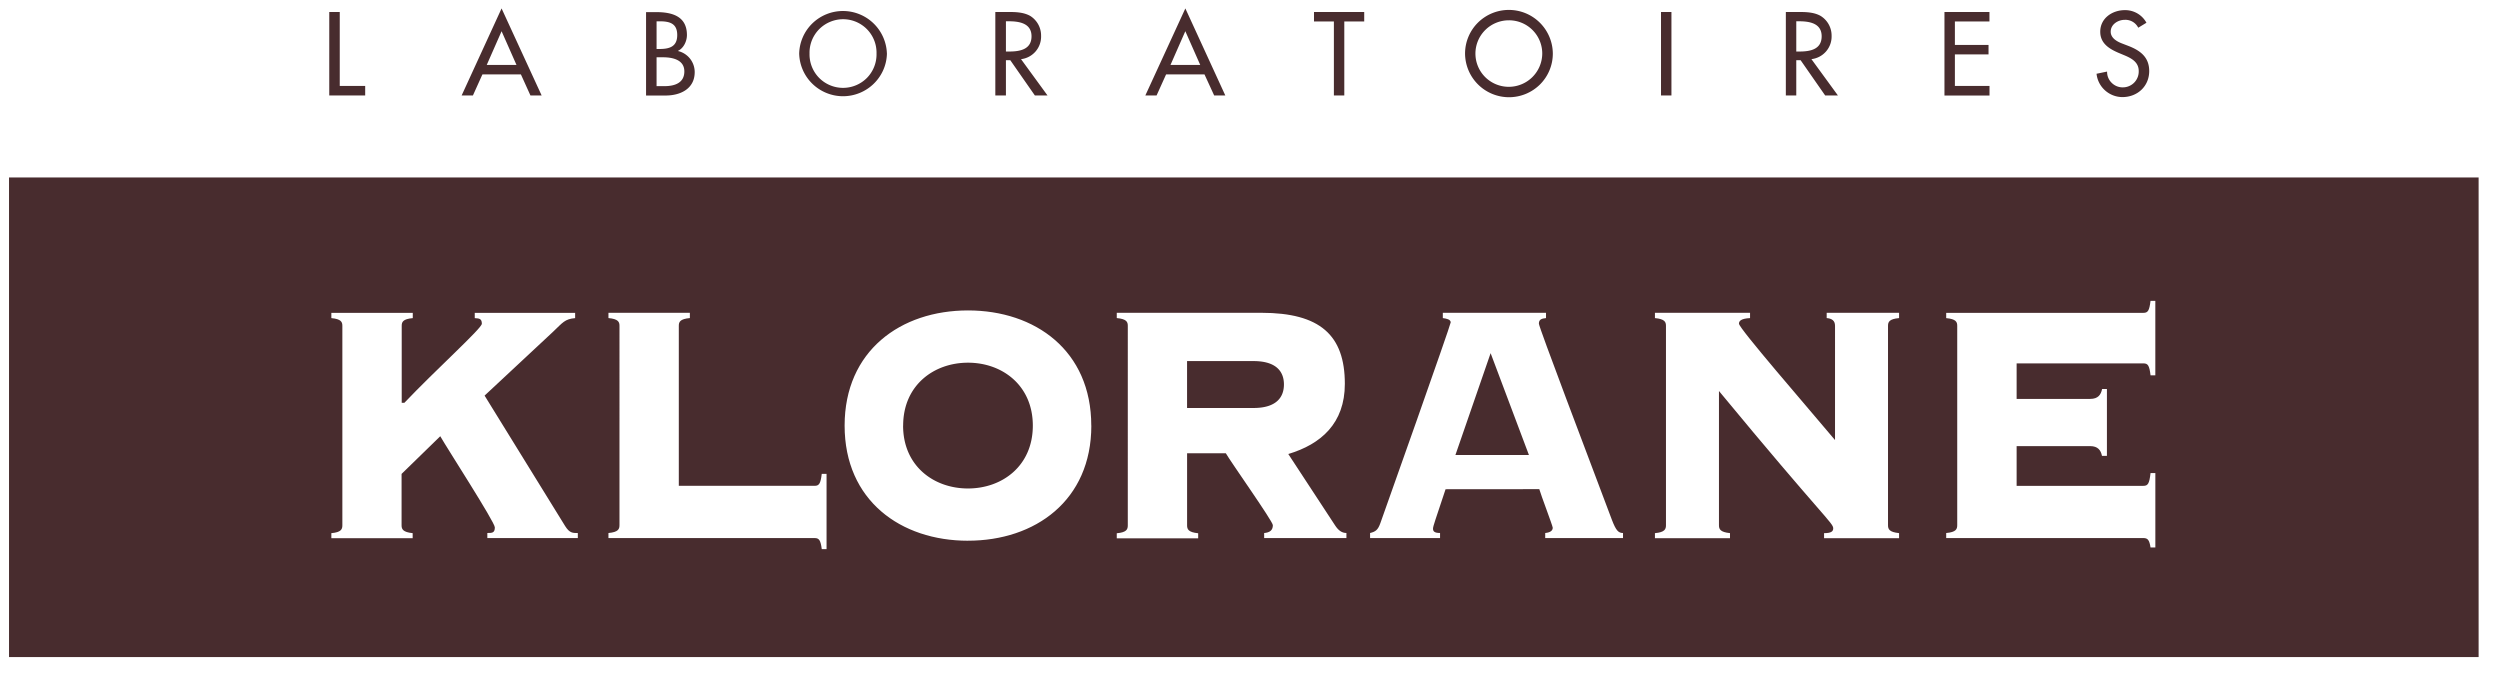 <svg width="92" height="25" fill="none" xmlns="http://www.w3.org/2000/svg"><g clip-path="url(#a)" fill="#482C2E"><path d="M12.503 3.163h.936v.351h-1.322V.441h.386v2.722ZM18.459 1.148l-.547 1.242h1.095l-.549-1.242Zm-.706 1.59-.35.776h-.415L18.458.31l1.474 3.202h-.412l-.351-.775-1.415.002h-.001ZM24.165 3.17h.292c.353 0 .727-.106.727-.542 0-.435-.444-.52-.786-.52h-.236v1.065l.003-.002Zm-.003-1.367h.097c.364 0 .663-.074.663-.513s-.292-.506-.655-.506h-.105v1.019ZM23.773.446h.378c.584 0 1.128.152 1.128.844 0 .223-.12.484-.328.581v.007a.796.796 0 0 1 .614.775c0 .616-.526.862-1.07.862h-.72V.446h-.002ZM32.256 1.972A1.23 1.23 0 0 0 30.544.806a1.229 1.229 0 0 0-.753 1.166 1.233 1.233 0 0 0 .349.89 1.238 1.238 0 0 0 1.768 0 1.234 1.234 0 0 0 .348-.89Zm.383 0c-.01.42-.185.818-.487 1.111a1.618 1.618 0 0 1-2.256 0 1.605 1.605 0 0 1-.486-1.111c.01-.42.185-.819.486-1.112a1.618 1.618 0 0 1 2.742 1.112ZM37.018 1.896h.123c.389 0 .819-.075.819-.56 0-.486-.46-.553-.84-.553h-.102v1.112Zm1.532 1.618h-.466l-.906-1.3h-.16v1.3h-.39V.441h.467c.274 0 .566.006.814.143a.851.851 0 0 1 .403.735.835.835 0 0 1-.738.858l.976 1.338ZM43.62 1.148l-.546 1.242h1.095l-.549-1.242Zm-.708 1.59-.35.776h-.414L43.621.31l1.47 3.202h-.41l-.356-.775-1.413.002ZM49.47 3.514h-.383V.791h-.732v-.35h1.848v.35h-.733v2.723ZM56.755 1.972a1.223 1.223 0 0 0-1.23-1.225c-.325 0-.638.129-.869.359a1.221 1.221 0 0 0 0 1.732 1.232 1.232 0 0 0 2.099-.866Zm.389 0c0 .426-.17.836-.473 1.137a1.618 1.618 0 0 1-2.757-1.137c0-.427.17-.836.473-1.138a1.618 1.618 0 0 1 2.757 1.138ZM61.51 3.514h-.385V.441h.384v3.073ZM66.1 1.896h.122c.389 0 .815-.075.815-.56 0-.486-.457-.553-.837-.553h-.097v1.112h-.004Zm1.536 1.618h-.469l-.905-1.3h-.159v1.3h-.384V.441h.462c.276 0 .57.006.815.143a.85.85 0 0 1 .407.735.837.837 0 0 1-.743.857l.976 1.338ZM71.555.441h1.657v.35H71.94v.863h1.238v.349h-1.238v1.16h1.274v.352h-1.658V.441ZM78.687 1.02a.527.527 0 0 0-.498-.29c-.247 0-.515.167-.515.435 0 .24.237.367.428.439l.223.086c.437.17.766.412.766.925 0 .56-.433.958-.988.958a.964.964 0 0 1-.64-.249.951.951 0 0 1-.31-.61l.388-.08a.56.56 0 0 0 .172.417.568.568 0 0 0 .422.164.584.584 0 0 0 .57-.602c0-.327-.268-.47-.532-.58l-.215-.09c-.348-.15-.669-.352-.669-.776 0-.496.443-.794.906-.794a.89.89 0 0 1 .794.464l-.302.183ZM35.623 13.347c-1.264 0-2.387.836-2.387 2.316h-.002c0 1.479 1.121 2.313 2.387 2.313s2.387-.834 2.387-2.313c0-1.478-1.122-2.316-2.385-2.316ZM46.13 13.287h-2.446v1.727h2.445c.855 0 1.12-.408 1.12-.866s-.265-.86-1.12-.86ZM53.559 16.745h2.706l-1.41-3.749-1.296 3.749Z"/><path d="M.332 6.53v17.65h90.881V6.53H.332ZM21.264 19.8h-3.33v-.186c.174 0 .276 0 .276-.207 0-.194-1.788-2.96-2.008-3.354l-1.424 1.387v1.89c0 .14.044.253.408.29v.186h-2.992v-.186c.362-.032.405-.144.405-.29v-7.338c0-.142-.043-.252-.405-.285v-.194h2.996v.194c-.364.032-.407.143-.407.284v2.833h.097c1.166-1.227 2.852-2.74 2.852-2.911 0-.194-.103-.194-.261-.206v-.193h3.694v.193c-.381.033-.45.158-.817.506l-2.515 2.345 2.966 4.804c.16.254.276.254.465.254v.186-.001Zm9.153.409h-.176c-.043-.328-.097-.408-.26-.408h-7.59v-.186c.364-.033.406-.145.406-.291V11.99c0-.141-.043-.252-.406-.285v-.194h2.996v.194c-.364.033-.407.143-.407.285v5.888h5c.16 0 .218-.078.26-.44h.177v2.77Zm5.205-.31c-2.474 0-4.54-1.48-4.54-4.236s2.066-4.239 4.54-4.239c2.473 0 4.537 1.477 4.537 4.24h.002c0 2.755-2.066 4.234-4.54 4.234Zm13.927-.097h-3.028v-.186c.204-.019.32-.097.32-.29 0-.142-1.542-2.317-1.73-2.645h-1.426v2.652c0 .142.045.255.408.291v.186h-2.996v-.186c.363-.032.406-.144.406-.29V11.99c0-.141-.043-.252-.406-.285v-.194h5.323c2.155 0 3.07.82 3.07 2.615 0 1.453-.876 2.221-2.081 2.582l1.715 2.616c.131.205.265.29.424.29v.186h.001Zm10.178-.001h-2.863v-.186c.202-.02.277-.097.277-.194 0-.064-.438-1.215-.495-1.42l-3.449.003c-.379 1.15-.462 1.356-.462 1.453 0 .097.053.157.259.157v.187h-2.575v-.186c.203-.05.29-.113.379-.365.131-.361 2.588-7.293 2.588-7.386 0-.11-.159-.141-.29-.158v-.194h3.797v.194c-.162.017-.262.048-.262.205 0 .126 1.789 4.833 2.691 7.23.147.379.233.474.405.474v.186Zm10.159-8.095c-.364.033-.407.143-.407.285v7.338c0 .141.043.253.407.29v.187h-2.76v-.186c.26 0 .337-.063.337-.177 0-.203-.367-.41-4.205-5.054v4.94c0 .141.043.253.406.29v.187h-2.762v-.186c.36-.032.406-.145.406-.291v-7.338c0-.141-.045-.252-.406-.285v-.194h3.5v.194c-.338.017-.408.11-.408.205 0 .173 2.518 3.072 3.535 4.283V11.99c0-.194-.118-.268-.307-.285v-.194h2.664v.194Zm9.43 2.107h-.176c-.042-.363-.097-.44-.26-.44h-4.668v1.307h2.708c.292 0 .396-.157.437-.364h.178v2.458l-.004.003h-.178c-.041-.205-.147-.36-.437-.36h-2.704v1.462h4.666c.164 0 .219-.078.262-.471h.177v2.74h-.177c-.042-.267-.097-.347-.26-.347H71.62v-.186c.365-.032.406-.144.406-.29v-7.333c0-.142-.041-.252-.406-.285v-.194h7.257c.164 0 .219-.076.262-.44h.177v2.74Z"/></g><defs><clipPath id="a"><path fill="#fff" transform="translate(.332 .31)" d="M0 0h90.881v23.87H0z"/></clipPath></defs></svg>